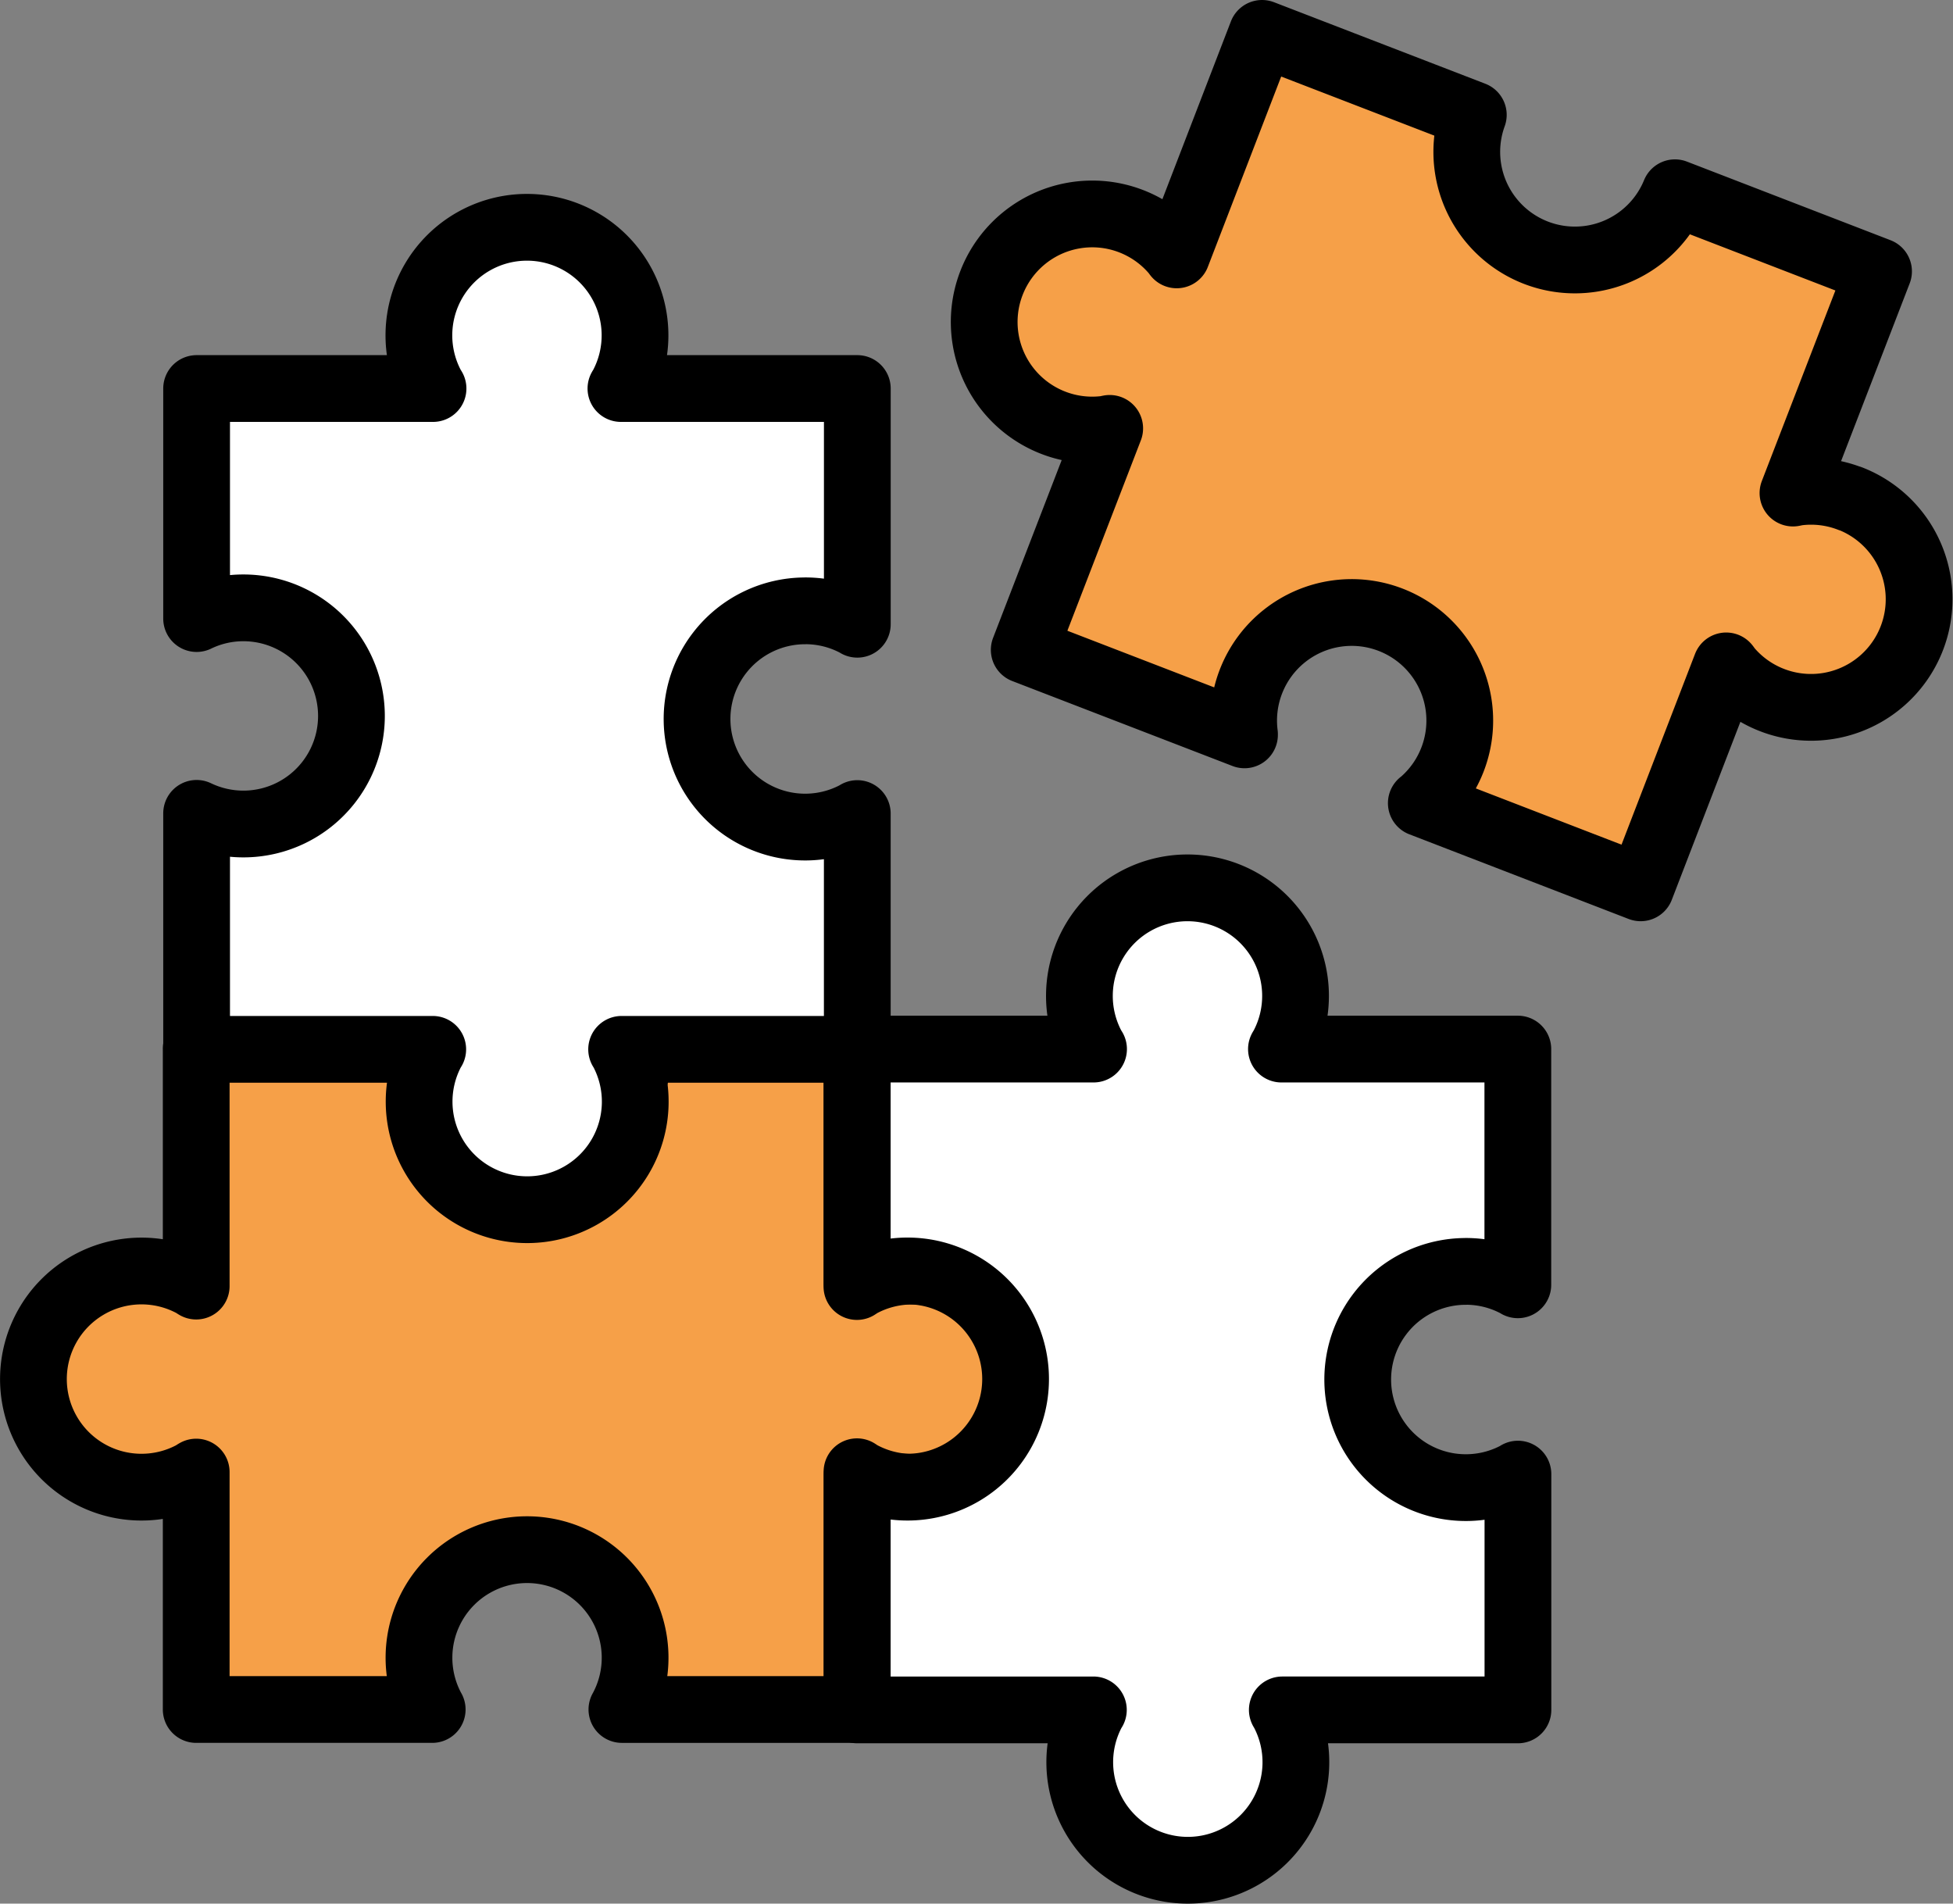 <svg xmlns="http://www.w3.org/2000/svg" width="58.518" height="57.033" viewBox="0 0 58.518 57.033">
  <rect x="0" y="0" width="58.518" height="57.033" fill="#808080" stroke="none"/>
  <g id="グループ_17960" data-name="グループ 17960" transform="translate(-955.793 -973.148)">
    <path id="パス_109540" data-name="パス 109540" d="M27.08,36.8a3.228,3.228,0,0,0-1.533.385c-.042.023-.081.052-.121.077V30.136h-6.54a3.238,3.238,0,1,1-6.476,0H5.629v7.113c-.037-.021-.07-.047-.108-.067a3.238,3.238,0,1,0,0,5.706c.037-.021.07-.047.108-.067v7.113H12.7l-.011-.019a3.238,3.238,0,1,1,5.706,0l-.011.019h7.044V42.811c.04.025.079.054.121.077A3.239,3.239,0,1,0,27.08,36.8" transform="translate(956.043 974.43)" fill="#f6a048"/>
    <path id="パス_109541" data-name="パス 109541" d="M27.08,36.8a3.228,3.228,0,0,0-1.533.385c-.042.023-.081.052-.121.077V30.136h-6.54a3.238,3.238,0,1,1-6.476,0H5.629v7.113c-.037-.021-.07-.047-.108-.067a3.238,3.238,0,1,0,0,5.706c.037-.021.07-.047.108-.067v7.113H12.7l-.011-.019a3.238,3.238,0,1,1,5.706,0l-.011.019h7.044V42.811c.04.025.079.054.121.077A3.239,3.239,0,1,0,27.08,36.8Z" transform="translate(956.043 974.43)" fill="none" stroke="#000" stroke-linecap="round" stroke-linejoin="round" stroke-width="2"/>
    <path id="パス_109542" data-name="パス 109542" d="M23.713,17.852a3.228,3.228,0,0,1,1.533.385c.009.005.018.012.027.017V11.192H18.19c.011-.021.026-.039.037-.06a3.238,3.238,0,1,0-5.705,0c.011.021.026.039.038.06H5.476v6.892a3.206,3.206,0,0,1,1.392-.321,3.238,3.238,0,1,1-1.392,6.157V30.99h7.075c-.007.011-.016.023-.023.035a3.238,3.238,0,1,0,5.706,0c-.007-.012-.016-.024-.023-.035h7.061V23.926l-.027.018a3.239,3.239,0,1,1-1.533-6.091" transform="translate(956.208 973.596)" fill="#fff"/>
    <path id="パス_109543" data-name="パス 109543" d="M23.713,17.852a3.228,3.228,0,0,1,1.533.385c.009.005.018.012.027.017V11.192H18.19c.011-.021.026-.039.037-.06a3.238,3.238,0,1,0-5.705,0c.011.021.026.039.038.06H5.476v6.892a3.206,3.206,0,0,1,1.392-.321,3.238,3.238,0,1,1-1.392,6.157V30.99h7.075c-.007.011-.016.023-.023.035a3.238,3.238,0,1,0,5.706,0c-.007-.012-.016-.024-.023-.035h7.061V23.926l-.027.018a3.239,3.239,0,1,1-1.533-6.091Z" transform="translate(956.208 973.596)" fill="none" stroke="#000" stroke-linecap="round" stroke-linejoin="round" stroke-width="2"/>
    <path id="パス_109544" data-name="パス 109544" d="M42.833,36.972a3.228,3.228,0,0,1,1.533.385c.01.005.018.012.027.017V30.312H37.31c.011-.021.026-.039.037-.06a3.238,3.238,0,1,0-5.705,0c.011.021.026.039.038.06H24.6v7.018a3.239,3.239,0,1,1,0,5.736V50.11h7.075c-.007.011-.016.023-.023.035a3.238,3.238,0,1,0,5.706,0c-.007-.012-.016-.024-.022-.035h7.06V43.046c-.009.005-.017.012-.026.018a3.239,3.239,0,1,1-1.534-6.091" transform="translate(956.879 974.266)" fill="#fff"/>
    <path id="パス_109545" data-name="パス 109545" d="M42.833,36.972a3.228,3.228,0,0,1,1.533.385c.01.005.018.012.027.017V30.312H37.31c.011-.021.026-.039.037-.06a3.238,3.238,0,1,0-5.705,0c.011.021.026.039.038.06H24.6v7.018a3.239,3.239,0,1,1,0,5.736V50.11h7.075c-.007.011-.016.023-.023.035a3.238,3.238,0,1,0,5.706,0c-.007-.012-.016-.024-.022-.035h7.06V43.046c-.009.005-.017.012-.026.018a3.239,3.239,0,1,1-1.534-6.091Z" transform="translate(956.879 974.266)" fill="none" stroke="#000" stroke-linecap="round" stroke-linejoin="round" stroke-width="2"/>
    <path id="パス_109546" data-name="パス 109546" d="M54.217,14.688a3.221,3.221,0,0,0-1.569-.193c-.048.006-.093.019-.14.027L55.072,7.88l-6.1-2.355A3.239,3.239,0,0,1,42.93,3.192L36.6.75,34.043,7.386c-.027-.033-.049-.069-.077-.1a3.237,3.237,0,1,0-2.055,5.323c.042-.006.083-.018.124-.025l-2.561,6.636,6.6,2.546,0-.021A3.238,3.238,0,1,1,41.39,23.8l-.018.012,6.572,2.537L50.507,19.7c.03.037.055.078.086.114a3.238,3.238,0,1,0,3.624-5.13" transform="translate(957.008 973.398)" fill="#f6a048"/>
    <path id="パス_109547" data-name="パス 109547" d="M54.217,14.688a3.221,3.221,0,0,0-1.569-.193c-.048.006-.093.019-.14.027L55.072,7.88l-6.1-2.355A3.239,3.239,0,0,1,42.93,3.192L36.6.75,34.043,7.386c-.027-.033-.049-.069-.077-.1a3.237,3.237,0,1,0-2.055,5.323c.042-.006.083-.018.124-.025l-2.561,6.636,6.6,2.546,0-.021A3.238,3.238,0,1,1,41.39,23.8l-.018.012,6.572,2.537L50.507,19.7c.03.037.055.078.086.114a3.238,3.238,0,1,0,3.624-5.13Z" transform="translate(957.008 973.398)" fill="none" stroke="#000" stroke-linecap="round" stroke-linejoin="round" stroke-width="2"/>
    <rect id="長方形_49913" data-name="長方形 49913" width="58.057" height="56.586" transform="translate(956.016 973.372)" fill="none"/>
  </g>
</svg>
